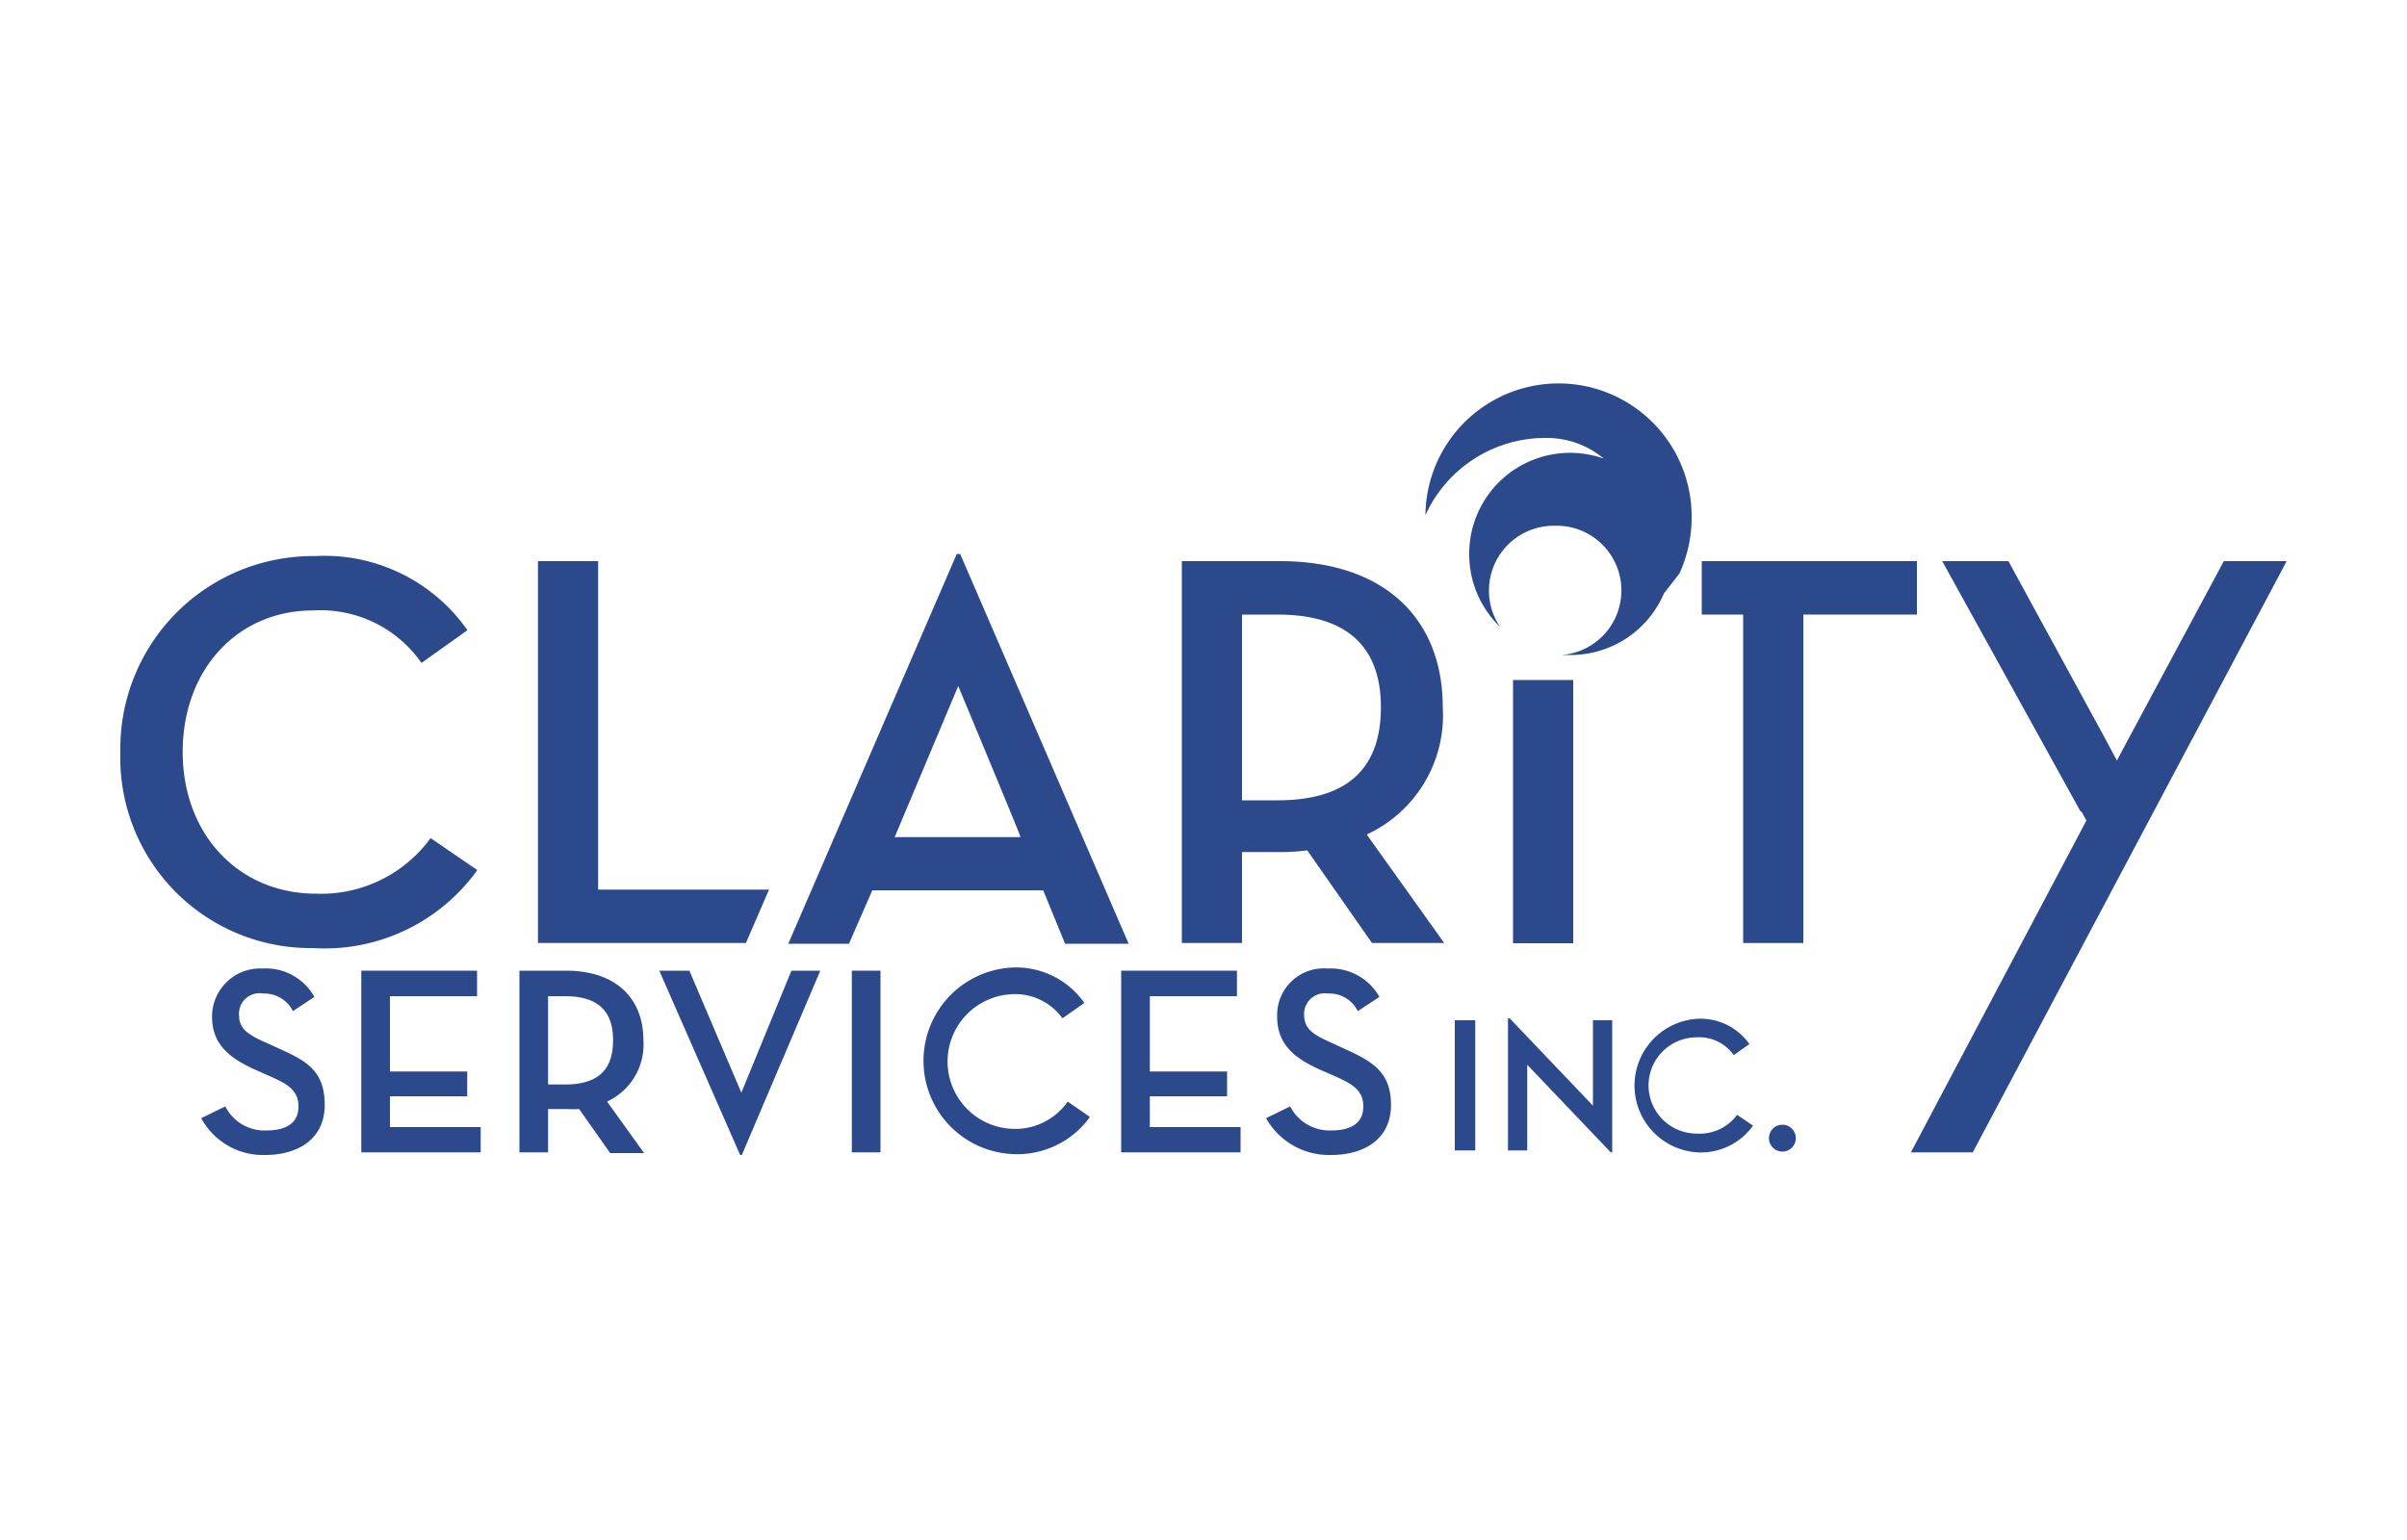 <svg id="Layer_1" data-name="Layer 1" xmlns="http://www.w3.org/2000/svg" viewBox="0 0 100 64"><defs><style>.cls-1{fill:#2b498b;}</style></defs><path class="cls-1" d="M19.83,36.16l-1.94-1.33a5.63,5.63,0,0,1-4.76,2.31c-3.2,0-5.54-2.45-5.54-5.89S9.88,25.37,13,25.37a5.11,5.11,0,0,1,4.51,2.18l1.91-1.36a7.25,7.25,0,0,0-6.35-3.08A8,8,0,0,0,5,31.25a7.91,7.91,0,0,0,8,8.15A7.8,7.8,0,0,0,19.83,36.16Z"/><path class="cls-1" d="M43.34,37l.91,2.22h2.64l-7-16.2h-.14l-7,16.2h2.52L36.24,37Zm-3.53-8.49s2.62,6.28,2.59,6.28H37.17Z"/><polygon class="cls-1" points="31.95 36.97 24.85 36.97 24.85 23.32 22.35 23.32 22.35 39.19 30.99 39.19 31.95 36.97"/><path class="cls-1" d="M59.94,29.39c0-3.67-2.41-6.07-6.77-6.07H49.1V39.19h2.5V35.41h1.57a8.31,8.31,0,0,0,1.14-.07L57,39.19h3l-3.22-4.51A5.45,5.45,0,0,0,59.94,29.39Zm-6.87,3.87H51.6V25.54h1.47c3,0,4.3,1.44,4.3,3.85S56.13,33.26,53.07,33.26Z"/><rect class="cls-1" x="62.86" y="28.26" width="2.5" height="10.94"/><polygon class="cls-1" points="79.64 23.32 70.7 23.32 70.7 25.54 72.42 25.54 72.42 39.19 74.92 39.19 74.92 25.54 79.64 25.54 79.64 23.32"/><polygon class="cls-1" points="92.39 23.32 88.2 31.13 88.2 31.13 87.95 31.61 87.36 30.51 87.36 30.51 83.44 23.32 80.69 23.32 86.44 33.73 86.48 33.73 86.68 34.1 79.39 47.89 81.96 47.89 95 23.32 92.39 23.32"/><path class="cls-1" d="M11.64,43.6l-.52-.24c-.83-.36-1.19-.6-1.19-1.19a.85.85,0,0,1,1-.88,1.33,1.33,0,0,1,1.24.73l.89-.59a2.3,2.3,0,0,0-2.15-1.18,2,2,0,0,0-2.1,2c0,1.18.76,1.75,1.87,2.24l.52.23c.67.3,1.2.55,1.2,1.26s-.53,1-1.33,1a1.82,1.82,0,0,1-1.71-1l-1,.49A2.92,2.92,0,0,0,11,48c1.43,0,2.49-.7,2.49-2.08S12.78,44.11,11.64,43.6Z"/><polygon class="cls-1" points="16.2 45.56 19.41 45.56 19.41 44.53 16.2 44.53 16.2 41.4 19.82 41.4 19.82 40.34 15.01 40.34 15.01 47.89 19.97 47.89 19.97 46.84 16.2 46.84 16.2 45.56"/><path class="cls-1" d="M26.73,43.23c0-1.74-1.14-2.89-3.21-2.89H21.58v7.55h1.19v-1.8h.75a4.75,4.75,0,0,0,.54,0l1.29,1.83h1.41l-1.54-2.14A2.61,2.61,0,0,0,26.73,43.23Zm-3.26,1.84h-.7V41.4h.7c1.44,0,2,.68,2,1.83S24.93,45.07,23.47,45.07Z"/><polygon class="cls-1" points="30.8 45.41 28.64 40.34 27.39 40.34 30.75 48 30.82 48 34.08 40.34 32.88 40.34 30.8 45.41"/><rect class="cls-1" x="35.39" y="40.34" width="1.19" height="7.55"/><path class="cls-1" d="M42,46.91a2.8,2.8,0,0,1,0-5.59,2.42,2.42,0,0,1,2.14,1l.91-.64a3.46,3.46,0,0,0-3-1.47,3.88,3.88,0,0,0,0,7.75,3.71,3.71,0,0,0,3.23-1.54l-.92-.64A2.66,2.66,0,0,1,42,46.91Z"/><polygon class="cls-1" points="47.77 45.56 50.98 45.56 50.98 44.53 47.77 44.53 47.77 41.4 51.39 41.4 51.39 40.34 46.58 40.34 46.58 47.89 51.54 47.89 51.54 46.84 47.77 46.84 47.77 45.56"/><path class="cls-1" d="M55.89,43.6l-.52-.24c-.82-.36-1.19-.6-1.19-1.19a.86.86,0,0,1,1-.88,1.31,1.31,0,0,1,1.23.73l.9-.59a2.33,2.33,0,0,0-2.15-1.18,1.94,1.94,0,0,0-2.1,2c0,1.18.75,1.75,1.86,2.24l.53.23c.66.3,1.19.55,1.19,1.26s-.53,1-1.33,1a1.84,1.84,0,0,1-1.71-1l-1,.49A3,3,0,0,0,55.29,48c1.44,0,2.5-.7,2.5-2.08S57,44.11,55.89,43.6Z"/><rect class="cls-1" x="60.44" y="42.4" width="0.85" height="5.41"/><polygon class="cls-1" points="66.18 45.95 62.72 42.32 62.65 42.32 62.65 47.81 63.45 47.81 63.45 44.25 66.92 47.89 66.98 47.89 66.98 42.4 66.18 42.4 66.18 45.95"/><path class="cls-1" d="M70.49,47.11a2,2,0,0,1,0-4,1.76,1.76,0,0,1,1.54.74l.65-.46a2.48,2.48,0,0,0-2.16-1.05,2.78,2.78,0,0,0,0,5.55,2.66,2.66,0,0,0,2.31-1.11l-.66-.45A1.93,1.93,0,0,1,70.49,47.11Z"/><circle class="cls-1" cx="74.05" cy="47.3" r="0.56"/><path class="cls-1" d="M64.57,21.85a2.69,2.69,0,0,1,.31,5.37h.38a4.21,4.21,0,0,0,3.87-2.56c.32-.41.64-.83.64-.82a5.59,5.59,0,0,0,.51-2.32,5.53,5.53,0,0,0-11.06-.11,5.47,5.47,0,0,1,5-3.21,3.7,3.7,0,0,1,2.41.86,4.19,4.19,0,0,0-5.59,4,4.18,4.18,0,0,0,1.29,3,2.63,2.63,0,0,1-.47-1.52A2.69,2.69,0,0,1,64.57,21.85Z"/></svg>